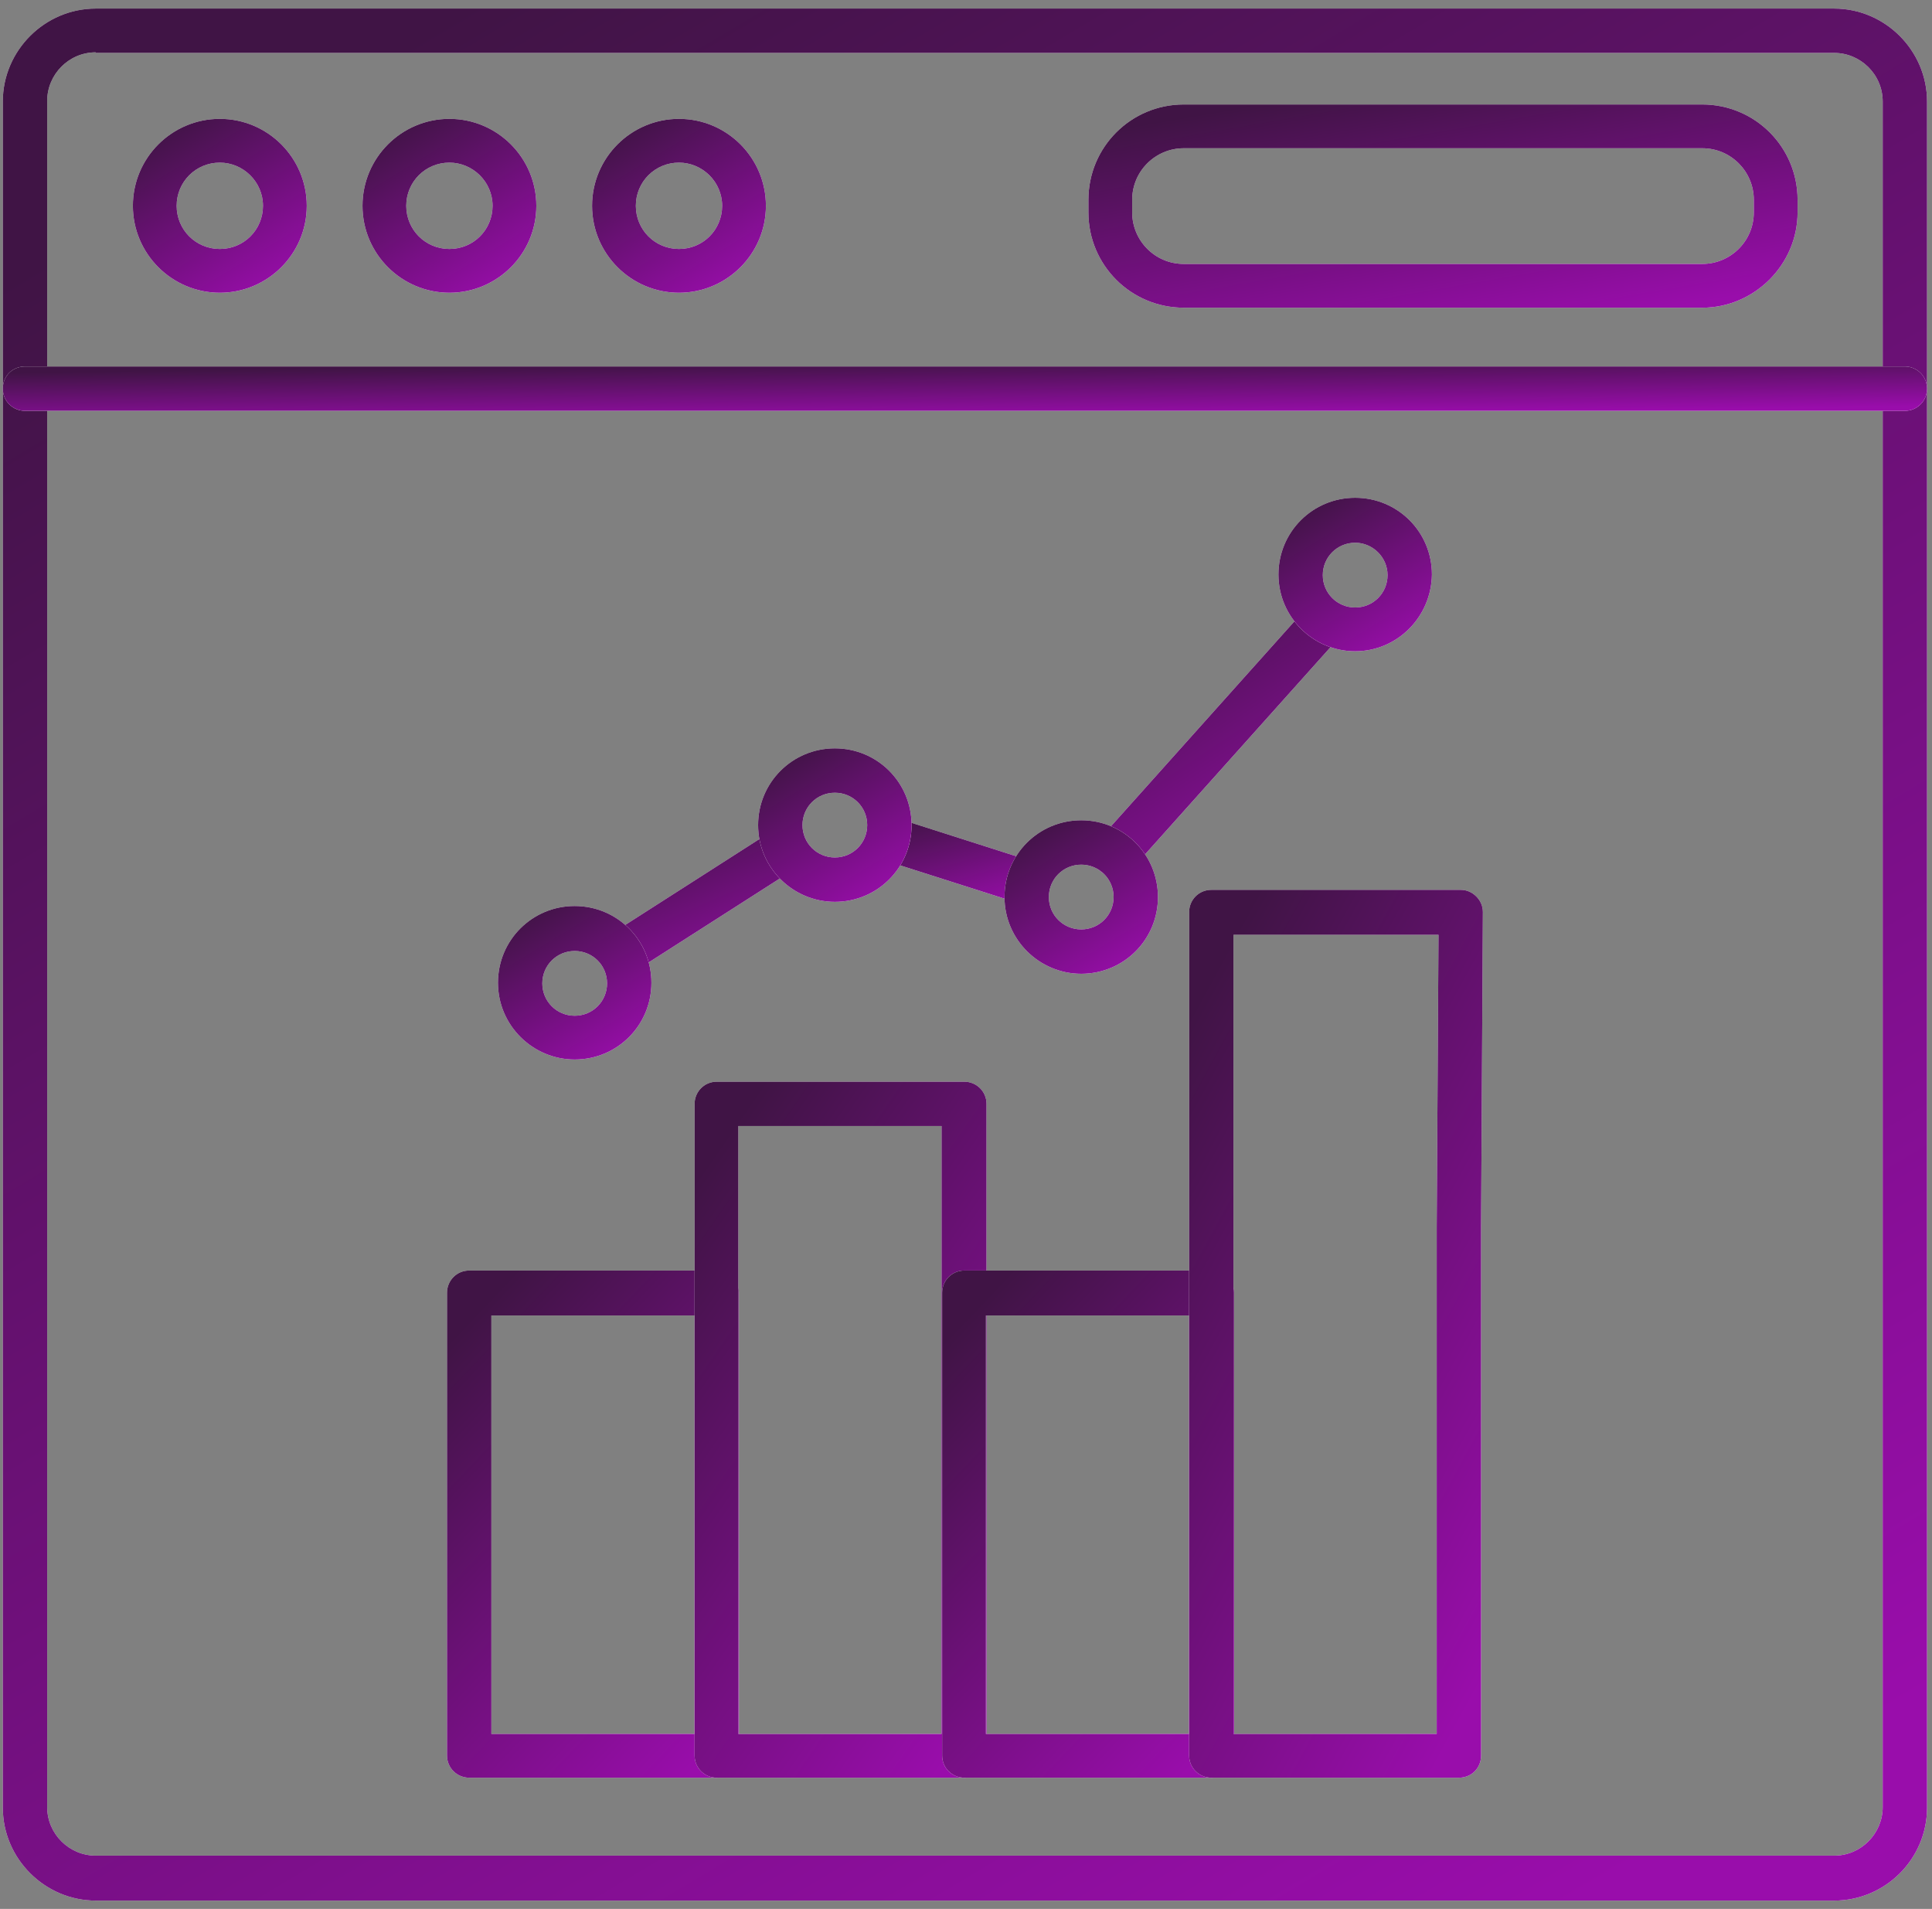 <svg width="83" height="82" viewBox="0 0 83 82" fill="none" xmlns="http://www.w3.org/2000/svg">
<rect x="0" y="0" width="83" height="82" fill="#808080" stroke="none"/>
<path d="M30.793 76.364H20.157C19.642 76.364 19.204 75.952 19.204 75.412V55.531C19.204 55.015 19.616 54.578 20.157 54.578H30.793C31.308 54.578 31.745 54.99 31.745 55.531V75.412C31.72 75.952 31.308 76.364 30.793 76.364ZM21.11 74.484H29.84V56.509H21.11V74.484Z" fill="white"/>
<path d="M30.793 76.364H20.157C19.642 76.364 19.204 75.952 19.204 75.412V55.531C19.204 55.015 19.616 54.578 20.157 54.578H30.793C31.308 54.578 31.745 54.99 31.745 55.531V75.412C31.72 75.952 31.308 76.364 30.793 76.364ZM21.11 74.484H29.84V56.509H21.11V74.484Z" fill="url(#paint0_linear_549_335)"/>
<path d="M41.428 76.365H30.792C30.277 76.365 29.84 75.953 29.84 75.412V47.419C29.84 46.904 30.252 46.466 30.792 46.466H41.428C41.943 46.466 42.381 46.878 42.381 47.419V75.412C42.355 75.953 41.943 76.365 41.428 76.365ZM31.72 74.485H40.45V48.371H31.72V74.485Z" fill="white"/>
<path d="M41.428 76.365H30.792C30.277 76.365 29.84 75.953 29.84 75.412V47.419C29.84 46.904 30.252 46.466 30.792 46.466H41.428C41.943 46.466 42.381 46.878 42.381 47.419V75.412C42.355 75.953 41.943 76.365 41.428 76.365ZM31.72 74.485H40.45V48.371H31.72V74.485Z" fill="url(#paint1_linear_549_335)"/>
<path d="M52.064 76.364H41.428C40.913 76.364 40.475 75.952 40.475 75.412V55.531C40.475 55.015 40.887 54.578 41.428 54.578H52.064C52.579 54.578 53.017 54.99 53.017 55.531V75.412C52.991 75.952 52.579 76.364 52.064 76.364ZM42.355 74.484H51.085V56.509H42.355V74.484Z" fill="white"/>
<path d="M52.064 76.364H41.428C40.913 76.364 40.475 75.952 40.475 75.412V55.531C40.475 55.015 40.887 54.578 41.428 54.578H52.064C52.579 54.578 53.017 54.99 53.017 55.531V75.412C52.991 75.952 52.579 76.364 52.064 76.364ZM42.355 74.484H51.085V56.509H42.355V74.484Z" fill="url(#paint2_linear_549_335)"/>
<path d="M62.675 76.364H52.039C51.524 76.364 51.086 75.952 51.086 75.412V39.178C51.086 38.662 51.498 38.225 52.039 38.225H62.752C63.01 38.225 63.241 38.328 63.422 38.508C63.602 38.688 63.705 38.92 63.705 39.178L63.628 52.672V75.412C63.628 75.952 63.216 76.364 62.675 76.364ZM52.992 74.484H61.722V52.698L61.799 40.156H52.992V74.484Z" fill="white"/>
<path d="M62.675 76.364H52.039C51.524 76.364 51.086 75.952 51.086 75.412V39.178C51.086 38.662 51.498 38.225 52.039 38.225H62.752C63.01 38.225 63.241 38.328 63.422 38.508C63.602 38.688 63.705 38.92 63.705 39.178L63.628 52.672V75.412C63.628 75.952 63.216 76.364 62.675 76.364ZM52.992 74.484H61.722V52.698L61.799 40.156H52.992V74.484Z" fill="url(#paint3_linear_549_335)"/>
<path d="M44.184 38.894C44.081 38.894 44.004 38.868 43.901 38.842L37.849 36.911C37.359 36.756 37.076 36.216 37.231 35.726C37.385 35.237 37.926 34.954 38.415 35.108L44.467 37.04C44.957 37.194 45.24 37.735 45.085 38.224C44.957 38.636 44.596 38.894 44.184 38.894Z" fill="white"/>
<path d="M44.184 38.894C44.081 38.894 44.004 38.868 43.901 38.842L37.849 36.911C37.359 36.756 37.076 36.216 37.231 35.726C37.385 35.237 37.926 34.954 38.415 35.108L44.467 37.04C44.957 37.194 45.24 37.735 45.085 38.224C44.957 38.636 44.596 38.894 44.184 38.894Z" fill="url(#paint4_linear_549_335)"/>
<path d="M47.918 37.658C47.686 37.658 47.48 37.58 47.274 37.426C46.888 37.065 46.862 36.473 47.197 36.087L56.211 26.017C56.571 25.631 57.163 25.605 57.55 25.94C57.936 26.301 57.962 26.893 57.627 27.279L48.613 37.349C48.433 37.555 48.176 37.658 47.918 37.658Z" fill="white"/>
<path d="M47.918 37.658C47.686 37.658 47.48 37.58 47.274 37.426C46.888 37.065 46.862 36.473 47.197 36.087L56.211 26.017C56.571 25.631 57.163 25.605 57.55 25.94C57.936 26.301 57.962 26.893 57.627 27.279L48.613 37.349C48.433 37.555 48.176 37.658 47.918 37.658Z" fill="url(#paint5_linear_549_335)"/>
<path d="M26.672 41.933C26.363 41.933 26.054 41.778 25.874 41.495C25.59 41.057 25.719 40.465 26.157 40.182L33.239 35.649C33.677 35.366 34.269 35.495 34.552 35.932C34.836 36.37 34.707 36.962 34.269 37.246L27.187 41.778C27.033 41.881 26.852 41.933 26.672 41.933Z" fill="white"/>
<path d="M26.672 41.933C26.363 41.933 26.054 41.778 25.874 41.495C25.59 41.057 25.719 40.465 26.157 40.182L33.239 35.649C33.677 35.366 34.269 35.495 34.552 35.932C34.836 36.37 34.707 36.962 34.269 37.246L27.187 41.778C27.033 41.881 26.852 41.933 26.672 41.933Z" fill="url(#paint6_linear_549_335)"/>
<path d="M35.866 38.74C34.063 38.74 32.569 37.272 32.569 35.443C32.569 33.615 34.037 32.147 35.866 32.147C37.694 32.147 39.162 33.615 39.162 35.443C39.162 37.272 37.694 38.74 35.866 38.74ZM35.866 34.053C35.093 34.053 34.475 34.671 34.475 35.443C34.475 36.216 35.093 36.834 35.866 36.834C36.638 36.834 37.256 36.216 37.256 35.443C37.256 34.671 36.638 34.053 35.866 34.053Z" fill="white"/>
<path d="M35.866 38.74C34.063 38.74 32.569 37.272 32.569 35.443C32.569 33.615 34.037 32.147 35.866 32.147C37.694 32.147 39.162 33.615 39.162 35.443C39.162 37.272 37.694 38.74 35.866 38.74ZM35.866 34.053C35.093 34.053 34.475 34.671 34.475 35.443C34.475 36.216 35.093 36.834 35.866 36.834C36.638 36.834 37.256 36.216 37.256 35.443C37.256 34.671 36.638 34.053 35.866 34.053Z" fill="url(#paint7_linear_549_335)"/>
<path d="M24.689 45.513C22.886 45.513 21.393 44.045 21.393 42.216C21.393 40.388 22.86 38.92 24.689 38.92C26.517 38.92 27.985 40.388 27.985 42.216C27.985 44.045 26.517 45.513 24.689 45.513ZM24.689 40.851C23.916 40.851 23.298 41.469 23.298 42.242C23.298 43.015 23.916 43.633 24.689 43.633C25.462 43.633 26.08 43.015 26.08 42.242C26.08 41.469 25.462 40.851 24.689 40.851Z" fill="white"/>
<path d="M24.689 45.513C22.886 45.513 21.393 44.045 21.393 42.216C21.393 40.388 22.86 38.92 24.689 38.92C26.517 38.92 27.985 40.388 27.985 42.216C27.985 44.045 26.517 45.513 24.689 45.513ZM24.689 40.851C23.916 40.851 23.298 41.469 23.298 42.242C23.298 43.015 23.916 43.633 24.689 43.633C25.462 43.633 26.08 43.015 26.08 42.242C26.08 41.469 25.462 40.851 24.689 40.851Z" fill="url(#paint8_linear_549_335)"/>
<path d="M58.219 27.976C56.416 27.976 54.923 26.508 54.923 24.679C54.923 22.851 56.391 21.383 58.219 21.383C60.048 21.383 61.516 22.851 61.516 24.679C61.49 26.508 60.022 27.976 58.219 27.976ZM58.219 23.314C57.447 23.314 56.828 23.932 56.828 24.705C56.828 25.477 57.447 26.096 58.219 26.096C58.992 26.096 59.61 25.477 59.61 24.705C59.61 23.932 58.966 23.314 58.219 23.314Z" fill="white"/>
<path d="M58.219 27.976C56.416 27.976 54.923 26.508 54.923 24.679C54.923 22.851 56.391 21.383 58.219 21.383C60.048 21.383 61.516 22.851 61.516 24.679C61.49 26.508 60.022 27.976 58.219 27.976ZM58.219 23.314C57.447 23.314 56.828 23.932 56.828 24.705C56.828 25.477 57.447 26.096 58.219 26.096C58.992 26.096 59.61 25.477 59.61 24.705C59.61 23.932 58.966 23.314 58.219 23.314Z" fill="url(#paint9_linear_549_335)"/>
<path d="M46.45 41.83C44.648 41.83 43.154 40.362 43.154 38.534C43.154 36.705 44.622 35.237 46.45 35.237C48.279 35.237 49.746 36.705 49.746 38.534C49.746 40.362 48.279 41.83 46.45 41.83ZM46.45 37.143C45.678 37.143 45.059 37.761 45.059 38.534C45.059 39.306 45.678 39.924 46.45 39.924C47.223 39.924 47.841 39.306 47.841 38.534C47.841 37.761 47.223 37.143 46.45 37.143Z" fill="white"/>
<path d="M46.45 41.83C44.648 41.83 43.154 40.362 43.154 38.534C43.154 36.705 44.622 35.237 46.45 35.237C48.279 35.237 49.746 36.705 49.746 38.534C49.746 40.362 48.279 41.83 46.45 41.83ZM46.45 37.143C45.678 37.143 45.059 37.761 45.059 38.534C45.059 39.306 45.678 39.924 46.45 39.924C47.223 39.924 47.841 39.306 47.841 38.534C47.841 37.761 47.223 37.143 46.45 37.143Z" fill="url(#paint10_linear_549_335)"/>
<path d="M78.796 81.643H4.113C1.924 81.643 0.121 79.84 0.121 77.651V4.359C0.121 2.17 1.924 0.368 4.113 0.368H78.796C80.984 0.368 82.787 2.17 82.787 4.359V77.651C82.787 79.866 80.984 81.643 78.796 81.643ZM4.113 2.248C2.954 2.248 2.027 3.2 2.027 4.334V77.626C2.027 78.785 2.98 79.712 4.113 79.712H78.796C79.954 79.712 80.882 78.759 80.882 77.626V4.359C80.882 3.2 79.929 2.273 78.796 2.273H4.113V2.248Z" fill="white"/>
<path d="M78.796 81.643H4.113C1.924 81.643 0.121 79.84 0.121 77.651V4.359C0.121 2.17 1.924 0.368 4.113 0.368H78.796C80.984 0.368 82.787 2.17 82.787 4.359V77.651C82.787 79.866 80.984 81.643 78.796 81.643ZM4.113 2.248C2.954 2.248 2.027 3.2 2.027 4.334V77.626C2.027 78.785 2.98 79.712 4.113 79.712H78.796C79.954 79.712 80.882 78.759 80.882 77.626V4.359C80.882 3.2 79.929 2.273 78.796 2.273H4.113V2.248Z" fill="url(#paint11_linear_549_335)"/>
<path d="M81.834 17.648H1.074C0.559 17.648 0.121 17.236 0.121 16.695C0.121 16.155 0.533 15.743 1.074 15.743H81.834C82.349 15.743 82.787 16.155 82.787 16.695C82.787 17.236 82.349 17.648 81.834 17.648Z" fill="white"/>
<path d="M81.834 17.648H1.074C0.559 17.648 0.121 17.236 0.121 16.695C0.121 16.155 0.533 15.743 1.074 15.743H81.834C82.349 15.743 82.787 16.155 82.787 16.695C82.787 17.236 82.349 17.648 81.834 17.648Z" fill="url(#paint12_linear_549_335)"/>
<path d="M9.444 12.575C7.383 12.575 5.709 10.901 5.709 8.841C5.709 6.78 7.383 5.106 9.444 5.106C11.504 5.106 13.178 6.78 13.178 8.841C13.178 10.901 11.504 12.575 9.444 12.575ZM9.444 6.986C8.414 6.986 7.589 7.81 7.589 8.841C7.589 9.871 8.414 10.695 9.444 10.695C10.474 10.695 11.298 9.871 11.298 8.841C11.298 7.81 10.448 6.986 9.444 6.986Z" fill="white"/>
<path d="M9.444 12.575C7.383 12.575 5.709 10.901 5.709 8.841C5.709 6.78 7.383 5.106 9.444 5.106C11.504 5.106 13.178 6.78 13.178 8.841C13.178 10.901 11.504 12.575 9.444 12.575ZM9.444 6.986C8.414 6.986 7.589 7.81 7.589 8.841C7.589 9.871 8.414 10.695 9.444 10.695C10.474 10.695 11.298 9.871 11.298 8.841C11.298 7.81 10.448 6.986 9.444 6.986Z" fill="url(#paint13_linear_549_335)"/>
<path d="M19.307 12.575C17.247 12.575 15.573 10.901 15.573 8.841C15.573 6.78 17.247 5.106 19.307 5.106C21.367 5.106 23.041 6.78 23.041 8.841C23.041 10.901 21.367 12.575 19.307 12.575ZM19.307 6.986C18.277 6.986 17.453 7.81 17.453 8.841C17.453 9.871 18.277 10.695 19.307 10.695C20.337 10.695 21.161 9.871 21.161 8.841C21.161 7.81 20.311 6.986 19.307 6.986Z" fill="white"/>
<path d="M19.307 12.575C17.247 12.575 15.573 10.901 15.573 8.841C15.573 6.78 17.247 5.106 19.307 5.106C21.367 5.106 23.041 6.78 23.041 8.841C23.041 10.901 21.367 12.575 19.307 12.575ZM19.307 6.986C18.277 6.986 17.453 7.81 17.453 8.841C17.453 9.871 18.277 10.695 19.307 10.695C20.337 10.695 21.161 9.871 21.161 8.841C21.161 7.81 20.311 6.986 19.307 6.986Z" fill="url(#paint14_linear_549_335)"/>
<path d="M29.17 12.575C27.11 12.575 25.436 10.901 25.436 8.841C25.436 6.78 27.11 5.106 29.17 5.106C31.23 5.106 32.904 6.78 32.904 8.841C32.904 10.901 31.23 12.575 29.17 12.575ZM29.17 6.986C28.14 6.986 27.316 7.81 27.316 8.841C27.316 9.871 28.14 10.695 29.17 10.695C30.2 10.695 31.024 9.871 31.024 8.841C31.024 7.81 30.174 6.986 29.17 6.986Z" fill="white"/>
<path d="M29.17 12.575C27.11 12.575 25.436 10.901 25.436 8.841C25.436 6.78 27.11 5.106 29.17 5.106C31.23 5.106 32.904 6.78 32.904 8.841C32.904 10.901 31.23 12.575 29.17 12.575ZM29.17 6.986C28.14 6.986 27.316 7.81 27.316 8.841C27.316 9.871 28.14 10.695 29.17 10.695C30.2 10.695 31.024 9.871 31.024 8.841C31.024 7.81 30.174 6.986 29.17 6.986Z" fill="url(#paint15_linear_549_335)"/>
<path d="M73.13 13.218H50.854C48.588 13.218 46.759 11.39 46.759 9.124V8.583C46.759 6.317 48.588 4.488 50.854 4.488H73.13C75.396 4.488 77.225 6.317 77.225 8.583V9.124C77.225 11.364 75.371 13.218 73.13 13.218ZM50.854 6.368C49.644 6.368 48.639 7.347 48.639 8.583V9.124C48.639 10.334 49.618 11.338 50.854 11.338H73.13C74.34 11.338 75.345 10.36 75.345 9.124V8.583C75.345 7.373 74.366 6.368 73.13 6.368H50.854Z" fill="white"/>
<path d="M73.13 13.218H50.854C48.588 13.218 46.759 11.39 46.759 9.124V8.583C46.759 6.317 48.588 4.488 50.854 4.488H73.13C75.396 4.488 77.225 6.317 77.225 8.583V9.124C77.225 11.364 75.371 13.218 73.13 13.218ZM50.854 6.368C49.644 6.368 48.639 7.347 48.639 8.583V9.124C48.639 10.334 49.618 11.338 50.854 11.338H73.13C74.34 11.338 75.345 10.36 75.345 9.124V8.583C75.345 7.373 74.366 6.368 73.13 6.368H50.854Z" fill="url(#paint16_linear_549_335)"/>
<defs>
<linearGradient id="paint0_linear_549_335" x1="20.9" y1="55.927" x2="35.621" y2="69.897" gradientUnits="userSpaceOnUse">
<stop stop-color="#401445"/>
<stop offset="1" stop-color="#990DAB"/>
</linearGradient>
<linearGradient id="paint1_linear_549_335" x1="31.536" y1="48.318" x2="50.464" y2="61.405" gradientUnits="userSpaceOnUse">
<stop stop-color="#401445"/>
<stop offset="1" stop-color="#990DAB"/>
</linearGradient>
<linearGradient id="paint2_linear_549_335" x1="42.172" y1="55.927" x2="56.893" y2="69.897" gradientUnits="userSpaceOnUse">
<stop stop-color="#401445"/>
<stop offset="1" stop-color="#990DAB"/>
</linearGradient>
<linearGradient id="paint3_linear_549_335" x1="52.793" y1="40.587" x2="74.489" y2="52.42" gradientUnits="userSpaceOnUse">
<stop stop-color="#401445"/>
<stop offset="1" stop-color="#990DAB"/>
</linearGradient>
<linearGradient id="paint4_linear_549_335" x1="38.262" y1="35.303" x2="39.658" y2="40.075" gradientUnits="userSpaceOnUse">
<stop stop-color="#401445"/>
<stop offset="1" stop-color="#990DAB"/>
</linearGradient>
<linearGradient id="paint5_linear_549_335" x1="48.438" y1="26.447" x2="55.896" y2="37.657" gradientUnits="userSpaceOnUse">
<stop stop-color="#401445"/>
<stop offset="1" stop-color="#990DAB"/>
</linearGradient>
<linearGradient id="paint6_linear_549_335" x1="26.938" y1="35.897" x2="30.121" y2="43.221" gradientUnits="userSpaceOnUse">
<stop stop-color="#401445"/>
<stop offset="1" stop-color="#990DAB"/>
</linearGradient>
<linearGradient id="paint7_linear_549_335" x1="33.461" y1="32.555" x2="37.417" y2="39.077" gradientUnits="userSpaceOnUse">
<stop stop-color="#401445"/>
<stop offset="1" stop-color="#990DAB"/>
</linearGradient>
<linearGradient id="paint8_linear_549_335" x1="22.284" y1="39.328" x2="26.241" y2="45.85" gradientUnits="userSpaceOnUse">
<stop stop-color="#401445"/>
<stop offset="1" stop-color="#990DAB"/>
</linearGradient>
<linearGradient id="paint9_linear_549_335" x1="55.815" y1="21.791" x2="59.771" y2="28.313" gradientUnits="userSpaceOnUse">
<stop stop-color="#401445"/>
<stop offset="1" stop-color="#990DAB"/>
</linearGradient>
<linearGradient id="paint10_linear_549_335" x1="44.045" y1="35.646" x2="48.002" y2="42.167" gradientUnits="userSpaceOnUse">
<stop stop-color="#401445"/>
<stop offset="1" stop-color="#990DAB"/>
</linearGradient>
<linearGradient id="paint11_linear_549_335" x1="11.302" y1="5.402" x2="59.689" y2="86.529" gradientUnits="userSpaceOnUse">
<stop stop-color="#401445"/>
<stop offset="1" stop-color="#990DAB"/>
</linearGradient>
<linearGradient id="paint12_linear_549_335" x1="11.302" y1="15.861" x2="11.338" y2="18.439" gradientUnits="userSpaceOnUse">
<stop stop-color="#401445"/>
<stop offset="1" stop-color="#990DAB"/>
</linearGradient>
<linearGradient id="paint13_linear_549_335" x1="6.72" y1="5.569" x2="11.201" y2="12.957" gradientUnits="userSpaceOnUse">
<stop stop-color="#401445"/>
<stop offset="1" stop-color="#990DAB"/>
</linearGradient>
<linearGradient id="paint14_linear_549_335" x1="16.583" y1="5.569" x2="21.065" y2="12.957" gradientUnits="userSpaceOnUse">
<stop stop-color="#401445"/>
<stop offset="1" stop-color="#990DAB"/>
</linearGradient>
<linearGradient id="paint15_linear_549_335" x1="26.446" y1="5.569" x2="30.928" y2="12.957" gradientUnits="userSpaceOnUse">
<stop stop-color="#401445"/>
<stop offset="1" stop-color="#990DAB"/>
</linearGradient>
<linearGradient id="paint16_linear_549_335" x1="50.88" y1="5.029" x2="52.873" y2="16.497" gradientUnits="userSpaceOnUse">
<stop stop-color="#401445"/>
<stop offset="1" stop-color="#990DAB"/>
</linearGradient>
</defs>
</svg>

